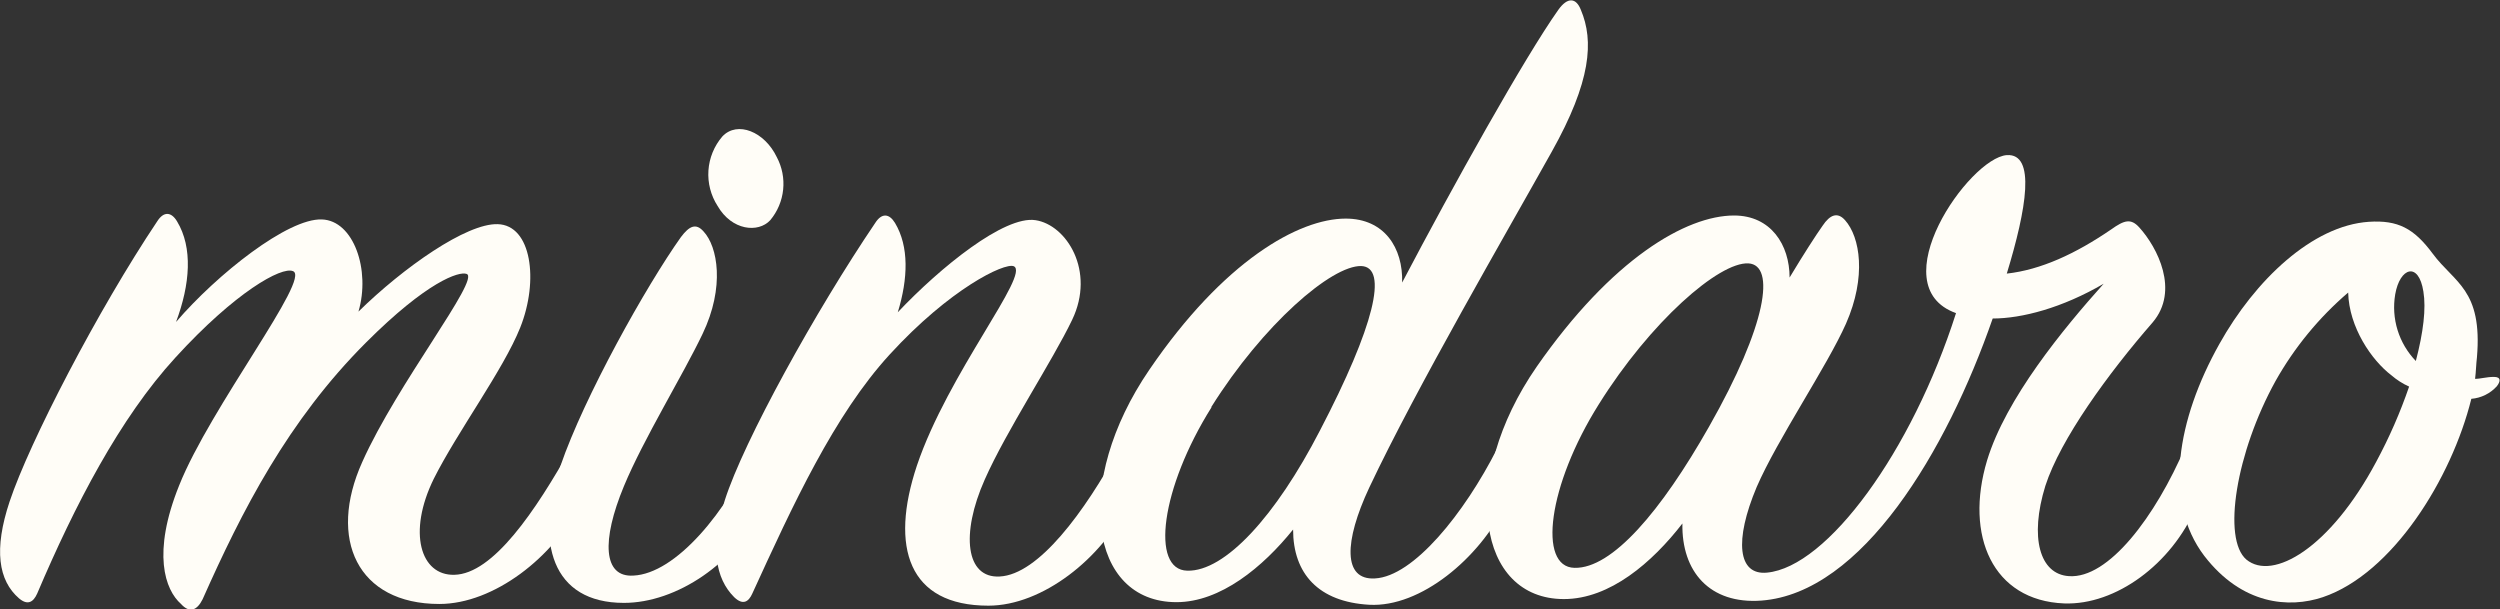 <svg width="886" height="216" viewBox="0 0 886 216" fill="none" xmlns="http://www.w3.org/2000/svg">
<rect x="0" y="0" width="886" height="216" fill="#333333" stroke="none"/>
<g clip-path="url(#clip0_2096_23287)">
<path d="M114.037 77.769C125.362 78.112 131.367 95.764 127.035 110.434C143.013 94.756 165.34 79.099 176.364 79.442C188.375 79.764 191.035 99.431 184.364 116.096C178.359 131.11 162.037 153.094 153.716 169.716C144.386 188.718 149.04 204.032 161.03 203.71C174.692 203.389 189.705 181.383 202.703 158.069C204.354 155.067 206.991 155.067 208.686 157.405C210.38 159.743 209.351 170.724 205.705 178.381C196.354 197.383 175.035 214.048 155.711 214.048C126.713 214.048 116.053 191.056 128.386 163.732C140.718 136.064 170.381 98.745 165.362 97.072C162.702 96.086 151.378 99.732 129.716 121.394C102.048 149.061 85.726 181.062 71.807 212.375C69.812 216.386 67.153 217.373 64.15 214.048C58.488 209.051 53.812 196.053 63.485 172.053C74.488 144.407 110.477 98.402 103.807 96.086C99.796 94.413 83.474 103.399 62.155 126.734C42.488 148.182 26.488 179.067 13.169 210.38C11.818 213.383 9.823 214.67 6.735 212.053C-0.579 205.726 -2.252 194.724 3.41 177.737C10.402 156.761 34.745 109.769 55.721 78.434C58.059 74.767 60.74 75.11 62.734 78.434C68.397 87.764 67.388 100.761 62.391 114.102C77.04 97.072 102.026 77.34 114.037 77.769Z" fill="#FFFDF7"/>
<path d="M198.67 164.997C207.013 140.676 228.998 101.341 241.33 84.011C244.333 80.022 246.67 79.013 249.33 82.016C254.327 87.356 256.986 101.684 248.986 118.349C241.995 132.997 228.011 155.667 221.104 172.332C213.104 191.635 213.769 204.654 224.45 203.989C239.464 203.324 257.759 181.319 267.775 158.327C269.427 155.325 271.764 155.668 273.094 158.327C275.754 163.668 274.767 170.659 270.757 179.003C260.762 199.657 239.764 213.662 221.104 213.662C195.667 213.662 189.34 192.322 198.67 164.997ZM272.986 78.027C268.697 82.681 259.325 81.673 254.327 73.008C251.91 69.27 250.767 64.85 251.068 60.408C251.37 55.967 253.1 51.742 256 48.365C261.319 42.703 271.013 46.692 275.303 55.7C277.179 59.23 277.961 63.24 277.548 67.216C277.136 71.193 275.547 74.957 272.986 78.027V78.027Z" fill="#FFFDF7"/>
<path d="M366.971 78.027C377.973 79.678 388.29 96.021 379.968 113.351C372.955 128 356.633 152.665 348.976 169.995C340.397 189.298 342.305 204.997 354.295 204.311C367.957 203.646 384.322 181.662 396.954 158.327C398.627 155.324 400.965 155.324 402.617 158.005C404.955 161.673 404.289 169.33 399.613 179.002C390.627 197.662 369.587 214.649 350.284 214.649C321.951 214.649 315.282 193.995 324.955 164.997C335.958 132.332 365.277 97.008 359.271 94.348C355.947 93.019 336.622 102.348 315.281 125.662C295.635 147.11 280.965 179.003 266.638 210.316C265.308 213.319 263.292 214.606 260.203 211.646C253.533 204.997 251.625 193.995 256.858 177.33C263.529 156.332 289.18 110.005 310.177 79.013C312.515 75.346 315.174 75.689 317.191 79.013C322.188 87.356 321.845 98.681 318.177 110.67C333.298 94.67 355.968 76.354 366.971 78.027Z" fill="#FFFDF7"/>
<path d="M487.27 204.997C500.933 204.311 518.928 181.984 530.595 158.992C532.268 155.989 534.585 155.989 535.914 158.67C537.244 161.351 537.587 170.338 533.254 179.324C524.268 197.662 503.593 215.314 485.276 214.327C467.282 213.319 458.273 203.324 458.273 187.667C447.549 200.986 432.536 213.405 416.943 213.405C385.951 213.405 379.967 171.088 407.292 131.088C433.608 92.482 460.268 77.469 476.933 77.469C490.595 77.469 497.265 87.807 496.922 100.139C514.938 65.823 540.247 20.482 552.258 3.496C555.582 -1.18 558.585 -0.794 560.258 3.496C564.912 14.498 563.925 28.826 549.919 53.812C533.919 82.488 501.941 137.458 485.276 172.783C476.268 192 475.946 205.662 487.27 204.997ZM429.362 144.343C411.367 172.997 407.699 201.995 420.782 202.252C434.123 202.595 452.118 182.949 467.775 152.6C487.078 115.603 492.096 94.691 482.445 94.284C471.935 94.005 447.613 115.003 429.276 144.257L429.362 144.343Z" fill="#FFFDF7"/>
<path d="M554.251 212.311C523.581 212.311 516.933 169.995 544.579 129.995C571.239 91.689 597.576 76.375 614.563 76.375C627.56 76.375 634.23 86.713 634.23 98.359C639.227 90.037 643.56 83.346 645.897 80.043C648.557 76.032 651.238 75.046 653.897 78.048C659.216 84.032 661.554 98.037 654.219 114.702C647.57 129.716 629.898 155.689 622.563 172.611C614.563 191.614 615.892 203.946 626.23 202.938C647.571 200.944 677.554 160.043 693.211 110.97C666.23 101.298 697.887 55.978 711.206 54.971C721.544 54.306 718.22 73.973 711.206 96.965C723.217 95.635 735.549 89.973 748.204 81.308C752.879 77.984 755.196 77.297 758.199 80.643C764.526 87.635 772.525 102.971 762.873 114.295C747.195 132.29 730.209 155.625 724.869 172.204C719.206 190.52 722.873 203.517 733.211 204.182C747.195 205.19 763.86 183.206 774.541 158.198C775.871 155.539 778.209 154.874 779.538 158.198C781.86 165.326 781.385 173.07 778.208 179.861C769.629 199.85 749.876 214.52 731.539 213.855C706.209 212.847 696.214 189.855 704.214 163.196C710.884 141.212 731.216 116.547 745.544 100.547C730.873 109.126 716.547 112.879 706.209 112.879C689.887 159.871 659.903 210.188 624.235 212.847C605.897 214.198 595.903 202.531 596.246 185.523C585.565 199.314 570.573 212.311 554.251 212.311ZM566.584 143.335C548.589 171.989 544.922 200.986 558.005 201.244C571.324 201.566 588.654 181.233 605.662 151.249C626.316 114.917 629.255 93.92 619.646 93.341C609.244 92.783 584.9 114.016 566.584 143.335Z" fill="#FFFDF7"/>
<path d="M875.838 141.34C868.846 169.651 847.85 203.324 823.185 211.646C811.195 215.657 794.53 214.327 781.19 196.997C766.541 177.694 771.539 148.675 786.531 121.93C799.185 99.26 819.517 79.936 839.528 78.606C849.844 77.941 855.507 80.922 862.177 89.93C869.834 100.268 879.85 102.584 877.833 126.584C877.512 129.244 877.512 131.582 877.168 134.263C879.185 134.263 881.179 133.576 883.838 133.576C886.498 133.576 886.177 135.249 884.847 136.922C882.513 139.484 879.293 141.063 875.838 141.34ZM847.506 132.997C840.514 127.678 832.493 116.01 832.193 103.678C821.847 112.537 813.136 123.143 806.456 135.013C792.472 160.321 787.474 190.992 796.139 198.327C805.469 205.984 825.78 194.316 842.123 163.668C846.736 155.116 850.638 146.199 853.791 137.008C851.512 135.983 849.395 134.632 847.506 132.997V132.997ZM858.852 103.335C857.179 92.611 850.508 94.756 848.857 104.343C848.143 108.574 848.434 112.913 849.704 117.011C850.975 121.109 853.189 124.851 856.171 127.936C858.852 117.684 859.839 109.34 858.852 103.335Z" fill="#FFFDF7"/>
</g>
<defs>
<clipPath id="clip0_2096_23287">
<rect width="885.748" height="216" fill="white"/>
</clipPath>
</defs>
</svg>
